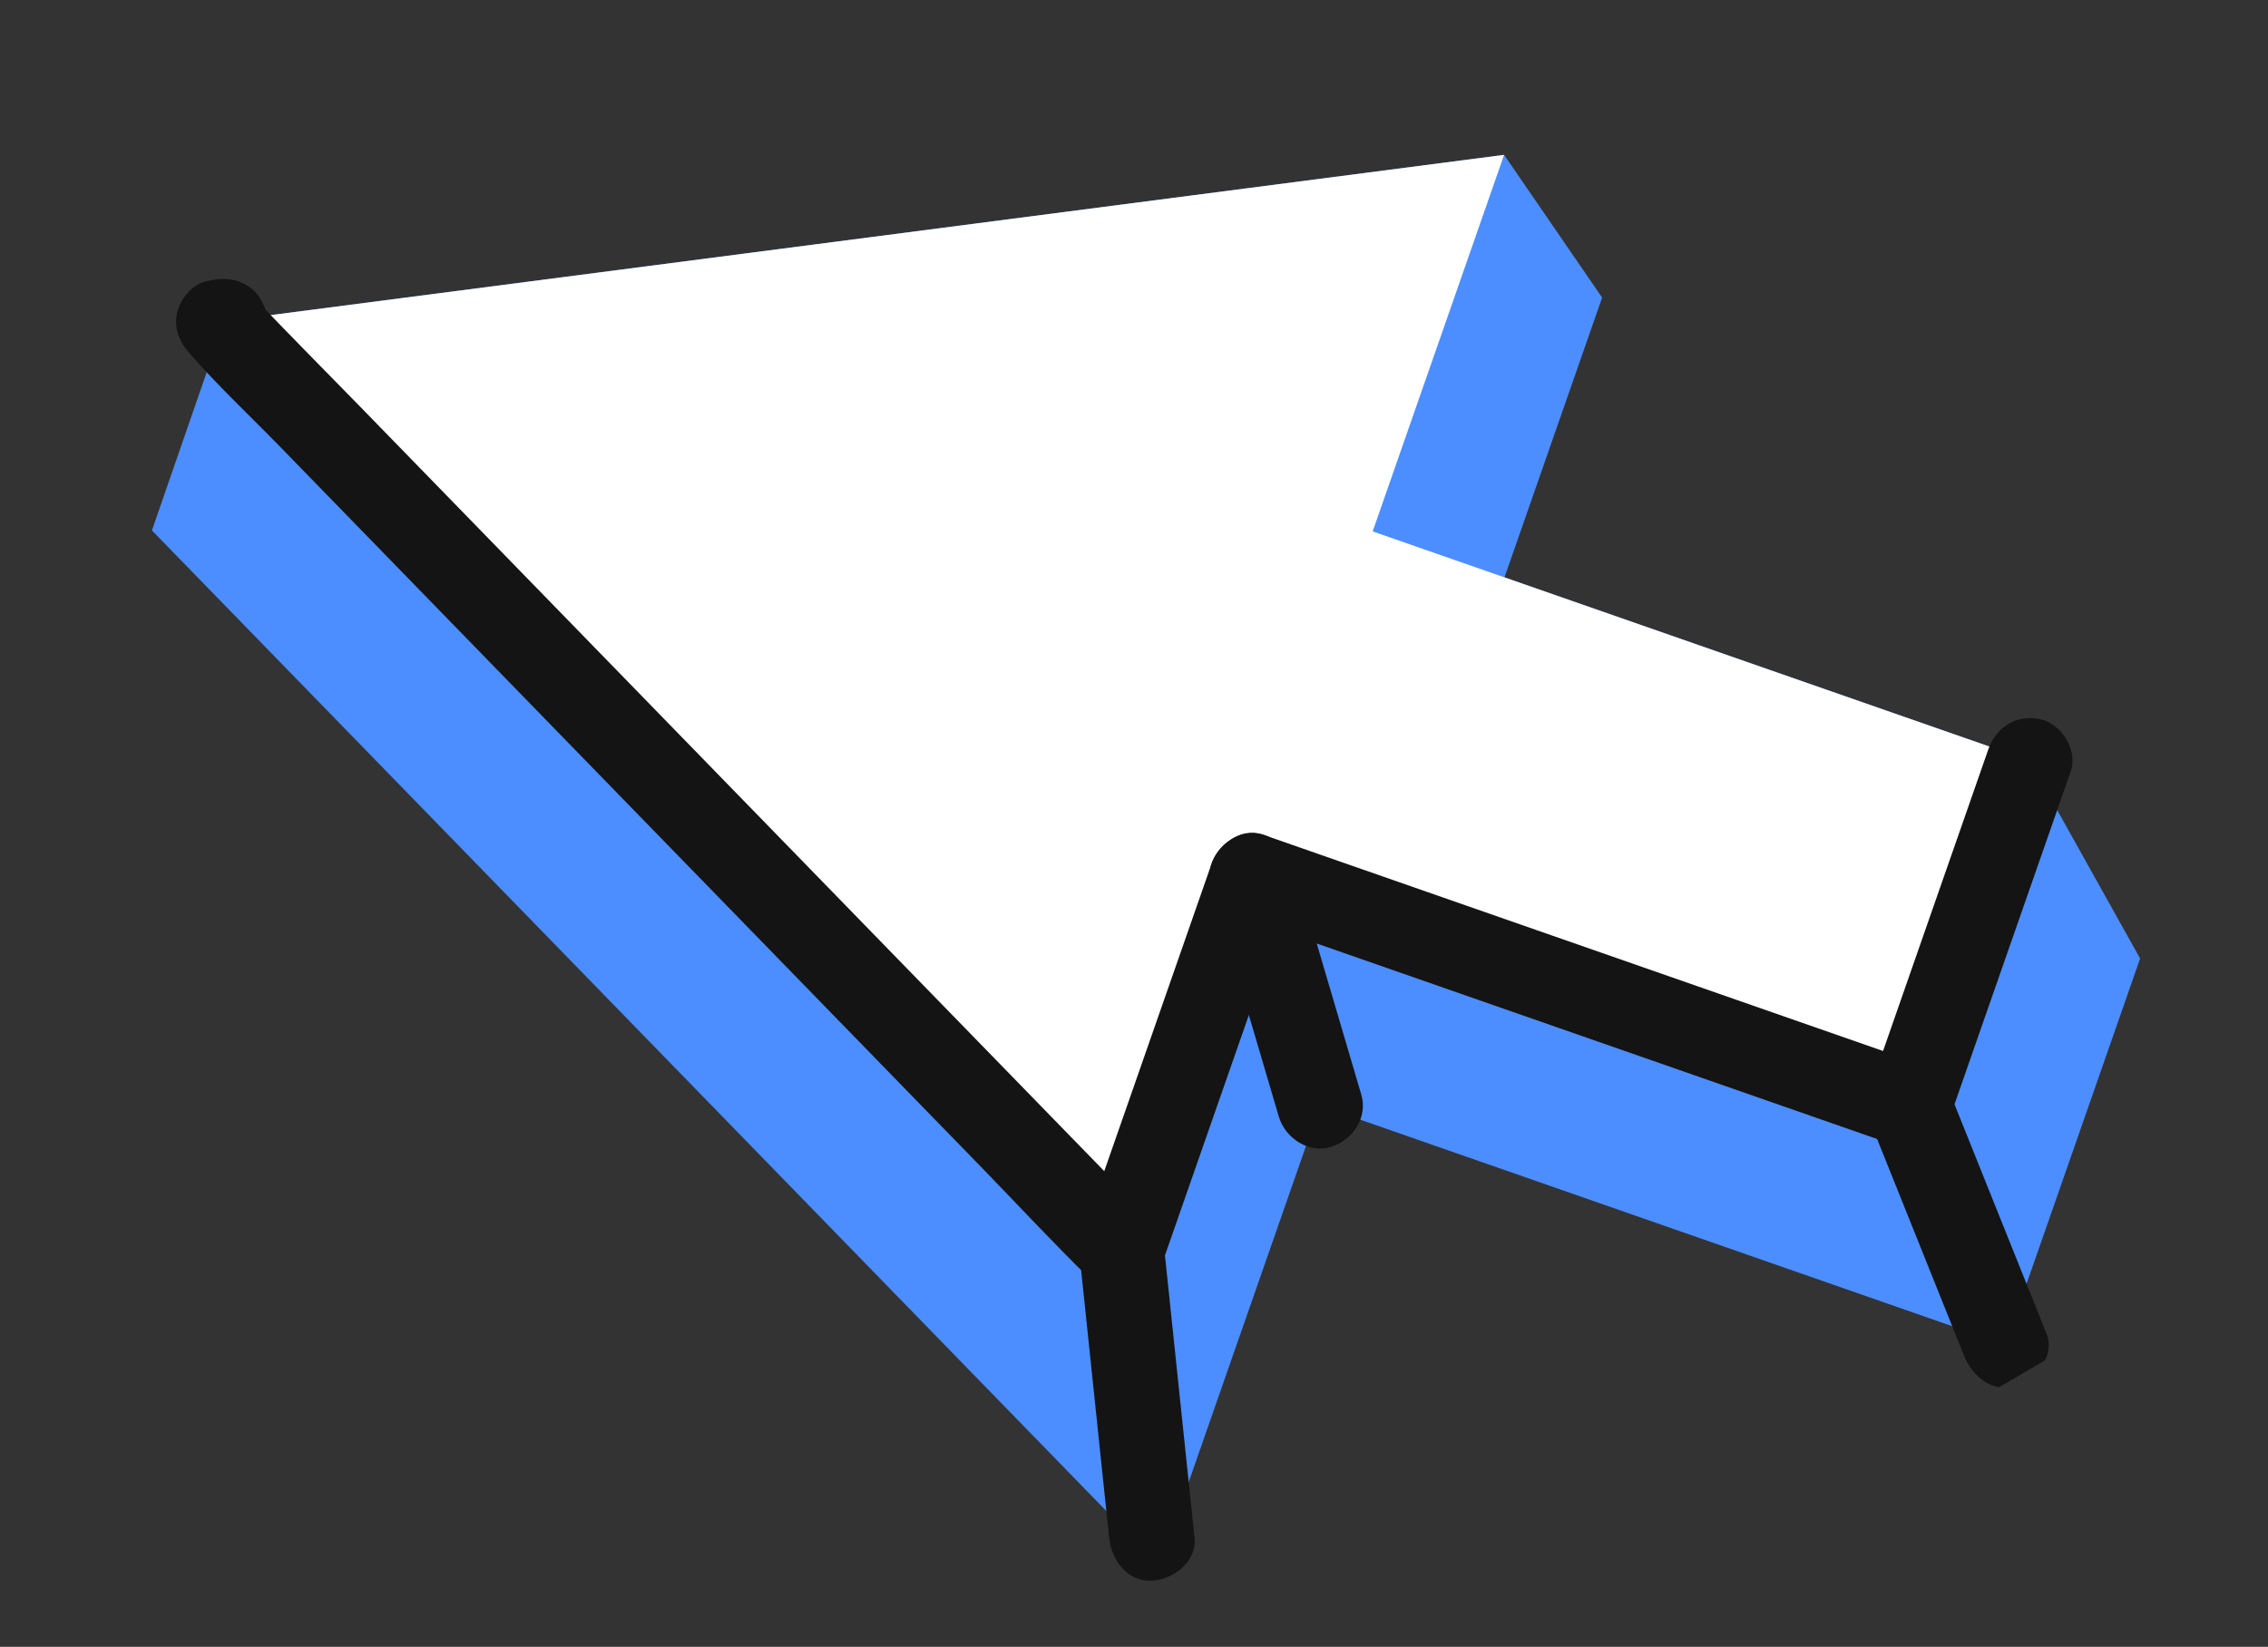 <svg width="95" height="69" viewBox="0 0 95 69" fill="none" xmlns="http://www.w3.org/2000/svg">
<rect x="0" y="0" width="95" height="69" fill="#333333" stroke="none"/>
<g clip-path="url(#clip0_5807_236)">
<g clip-path="url(#clip1_5807_236)">
<path d="M63.002 6.488L9.398 13.454L6.364 22.225L48.569 65.599L55.294 46.326L83.996 56.342L89.643 40.161L85.01 31.865L63.018 24.191L67.108 12.469L63.002 6.488Z" fill="#4C8EFF"/>
<path d="M82.947 37.777L79.971 46.305L52.458 36.704L46.986 52.385L9.321 13.677C9.321 13.677 9.242 13.587 9.164 13.498C9.282 13.476 9.399 13.455 9.399 13.455L63.002 6.489L57.497 22.265L85.009 31.866L82.034 40.393" fill="white"/>
<path d="M83.28 31.413C82.715 33.032 82.15 34.651 81.585 36.27C80.678 38.868 79.771 41.467 78.865 44.066C78.657 44.661 78.449 45.257 78.241 45.853C78.968 45.427 79.695 45.001 80.422 44.575C77.315 43.491 74.208 42.407 71.1 41.322C66.168 39.601 61.235 37.88 56.301 36.158C55.171 35.763 54.04 35.369 52.91 34.974C51.947 34.638 51.026 35.4 50.728 36.252C50.11 38.022 49.493 39.792 48.875 41.562C47.895 44.369 46.916 47.176 45.936 49.983C45.709 50.633 45.483 51.283 45.255 51.933C46.248 51.657 47.24 51.38 48.232 51.103C46.971 49.808 45.711 48.512 44.45 47.216C41.446 44.13 38.443 41.043 35.439 37.956C31.802 34.218 28.165 30.481 24.529 26.743C21.395 23.522 18.26 20.301 15.126 17.08C13.625 15.538 12.101 14.014 10.621 12.451C10.549 12.374 10.481 12.296 10.41 12.215C10.148 13.218 9.886 14.221 9.624 15.224C9.702 15.21 9.781 15.195 9.859 15.181C10.78 15.012 11.4 13.863 11.125 12.993C10.814 12.007 9.922 11.545 8.936 11.726C8.858 11.741 8.78 11.755 8.702 11.769C8.088 11.882 7.585 12.466 7.434 13.045C7.263 13.699 7.487 14.286 7.916 14.778C9.128 16.167 10.492 17.444 11.777 18.764C14.767 21.837 17.757 24.91 20.748 27.983C24.383 31.72 28.02 35.457 31.656 39.193C34.802 42.427 37.948 45.66 41.094 48.893C42.618 50.46 44.108 52.072 45.672 53.598C45.694 53.62 45.716 53.643 45.737 53.666C46.168 54.108 46.856 54.269 47.445 54.112C48.1 53.937 48.499 53.452 48.714 52.836C49.331 51.066 49.949 49.296 50.567 47.526C51.546 44.719 52.526 41.912 53.506 39.105C53.732 38.455 53.959 37.805 54.186 37.155C53.459 37.581 52.732 38.007 52.004 38.433C55.111 39.517 58.219 40.601 61.326 41.686C66.259 43.407 71.192 45.129 76.125 46.85C77.255 47.245 78.386 47.639 79.517 48.034C80.48 48.37 81.401 47.608 81.698 46.756C82.263 45.137 82.829 43.518 83.393 41.899C84.3 39.3 85.207 36.701 86.114 34.103C86.322 33.508 86.529 32.912 86.737 32.316C87.047 31.43 86.352 30.327 85.46 30.135C84.452 29.917 83.61 30.468 83.28 31.413Z" fill="#141414"/>
<path d="M45.198 52.387C45.566 55.905 45.935 59.424 46.303 62.942C46.356 63.443 46.408 63.943 46.461 64.444C46.558 65.371 47.218 66.275 48.25 66.23C49.135 66.191 50.141 65.433 50.036 64.44C49.668 60.922 49.299 57.403 48.931 53.885C48.878 53.385 48.826 52.884 48.773 52.384C48.676 51.456 48.016 50.552 46.983 50.597C46.1 50.636 45.094 51.394 45.198 52.387Z" fill="#141414"/>
<path d="M50.73 37.165C51.559 39.979 52.389 42.792 53.218 45.606C53.334 45.999 53.45 46.394 53.566 46.787C53.83 47.683 54.819 48.349 55.755 48.053C56.659 47.768 57.304 46.825 57.021 45.865C56.192 43.052 55.362 40.238 54.533 37.425C54.417 37.031 54.301 36.636 54.185 36.243C53.921 35.348 52.933 34.681 51.997 34.977C51.093 35.263 50.447 36.206 50.73 37.165Z" fill="#141414"/>
<path d="M78.243 46.766C79.419 49.698 80.595 52.63 81.771 55.562C81.937 55.976 82.102 56.389 82.268 56.803C82.615 57.668 83.461 58.385 84.457 58.069C85.288 57.807 86.095 56.809 85.723 55.881C84.548 52.949 83.371 50.017 82.196 47.085C82.03 46.671 81.864 46.258 81.698 45.843C81.352 44.979 80.506 44.262 79.51 44.577C78.678 44.84 77.871 45.838 78.243 46.766Z" fill="#141414"/>
</g>
</g>
<defs>
<clipPath id="clip0_5807_236">
<rect width="95" height="69" fill="white"/>
</clipPath>
<clipPath id="clip1_5807_236">
<rect width="68.93" height="78" fill="white" transform="translate(0.014 16.768) rotate(-30.36)"/>
</clipPath>
</defs>
</svg>
